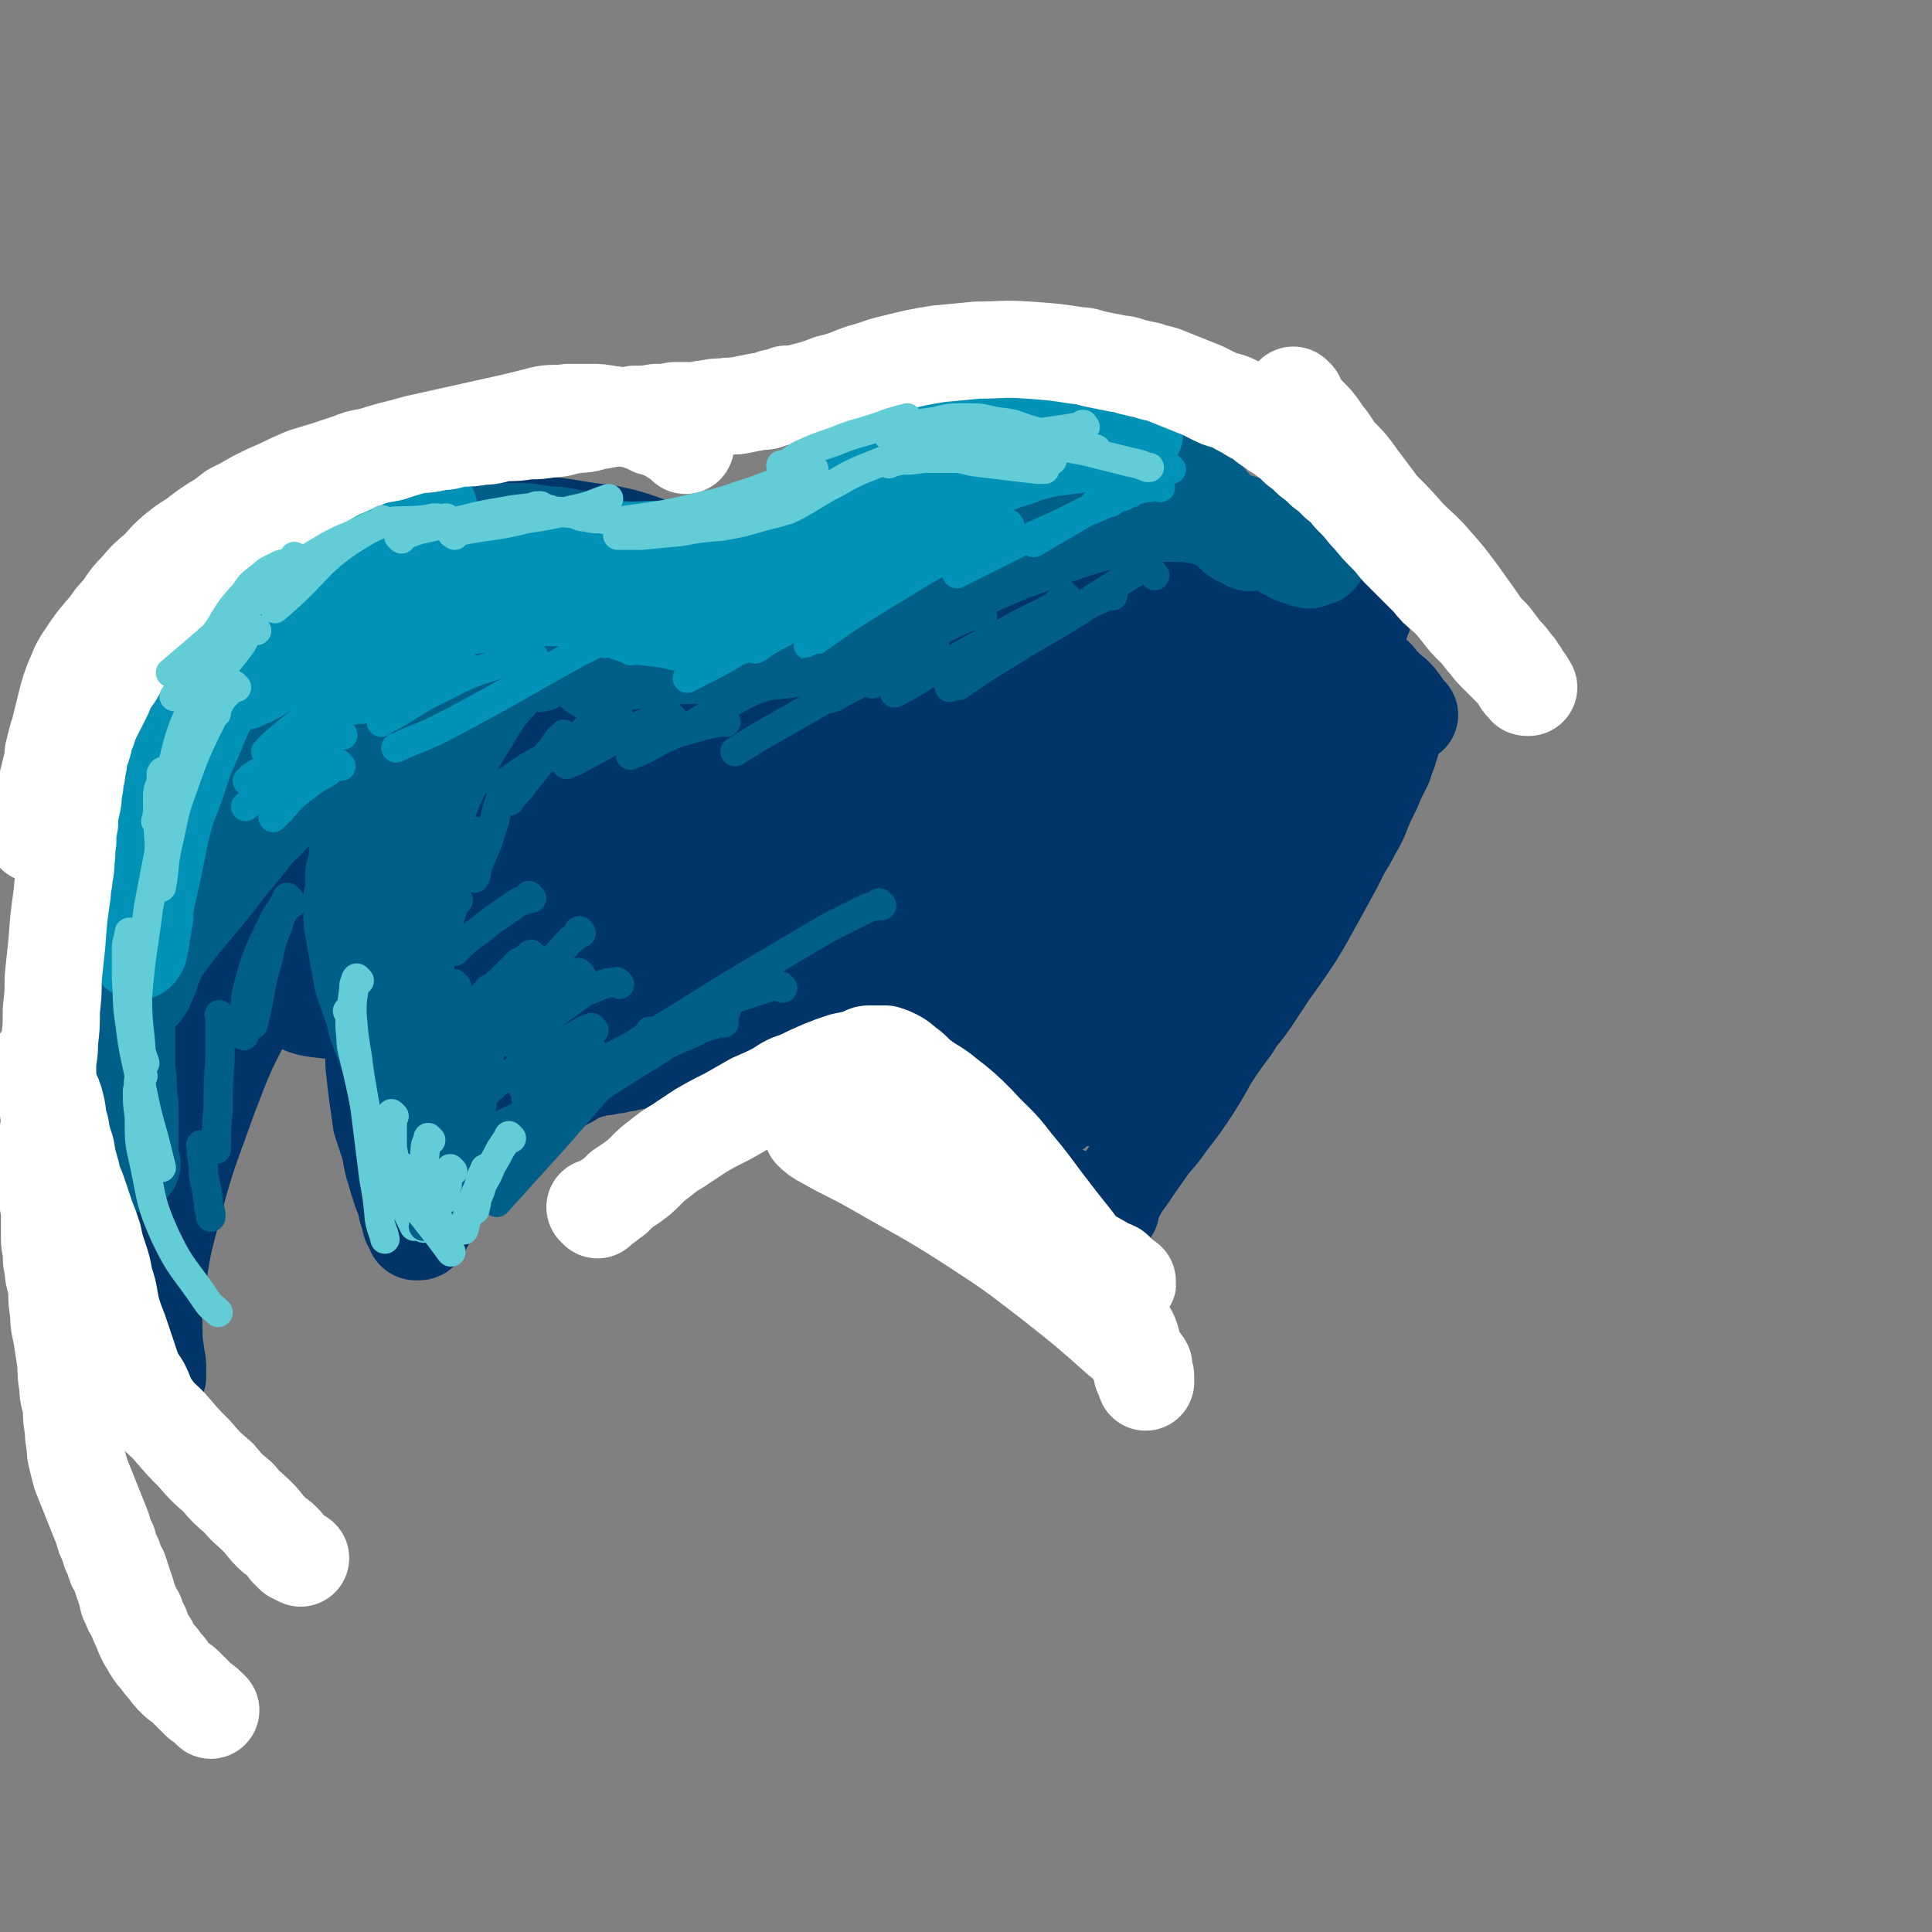 <svg viewBox='0 0 1054 1054' version='1.1' xmlns='http://www.w3.org/2000/svg' xmlns:xlink='http://www.w3.org/1999/xlink'><rect x="0" y="0" width="1054" height="1054" fill="#808080" stroke="none"/><g fill='none' stroke='#00356A' stroke-width='53' stroke-linecap='round' stroke-linejoin='round'><path d='M769,390c-1,-1 -1,-1 -1,-1 -1,-1 0,0 0,0 0,0 0,0 0,0 0,0 0,0 0,0 -1,-1 0,0 0,0 -1,-1 -1,-1 -2,-2 -1,-1 -1,-1 -1,-2 -1,-1 -1,-2 -2,-2 -1,-1 -1,-1 -1,-2 -1,-1 -1,-1 -2,-2 -2,-1 -2,-1 -3,-2 -1,-2 -2,-2 -3,-3 -2,-2 -2,-2 -3,-4 -3,-2 -3,-2 -5,-5 -2,-3 -2,-4 -4,-7 -3,-3 -3,-3 -6,-6 -3,-4 -3,-4 -6,-7 -3,-4 -3,-4 -5,-7 -3,-3 -4,-3 -6,-6 -3,-4 -3,-4 -5,-7 -3,-3 -3,-3 -6,-5 -4,-3 -3,-4 -6,-6 -4,-4 -4,-3 -7,-6 -4,-4 -4,-4 -8,-8 -4,-4 -4,-4 -9,-8 -5,-4 -4,-4 -9,-8 -15,-11 -15,-11 -30,-21 -13,-8 -13,-8 -27,-15 -8,-5 -9,-5 -18,-8 -8,-3 -8,-3 -16,-4 -3,-1 -3,0 -6,0 -3,0 -3,0 -6,1 -3,1 -3,1 -5,2 -4,2 -4,2 -6,4 -5,4 -5,4 -9,8 -5,6 -5,6 -9,11 -6,7 -5,7 -10,15 -5,7 -5,7 -10,14 -6,6 -6,6 -11,12 -4,6 -4,6 -9,11 -4,6 -4,6 -9,10 -4,4 -4,5 -8,8 -4,3 -5,3 -9,5 -3,2 -3,2 -6,3 -3,1 -3,1 -6,1 -3,0 -4,0 -7,-1 -3,-1 -3,-1 -6,-2 -3,-2 -3,-2 -6,-4 -6,-3 -6,-3 -11,-5 -7,-4 -7,-4 -13,-6 -8,-4 -8,-4 -16,-8 -9,-3 -9,-3 -19,-7 -10,-4 -10,-4 -20,-8 -10,-3 -10,-4 -21,-7 -12,-3 -12,-2 -24,-4 -12,-2 -12,-2 -24,-3 -12,-1 -12,-1 -24,-1 -11,0 -11,1 -22,1 -11,1 -11,1 -22,3 -10,1 -10,1 -19,3 -9,2 -9,2 -17,4 -9,3 -9,3 -17,7 -8,4 -8,4 -15,8 -7,5 -7,5 -13,11 -5,4 -5,3 -10,8 -4,4 -4,5 -8,9 -4,6 -5,6 -9,12 -5,8 -5,8 -9,16 -6,10 -6,10 -11,21 -5,11 -5,11 -9,22 -4,13 -4,13 -7,26 -4,25 -4,25 -7,50 -4,40 -4,40 -6,81 -2,36 -3,36 0,73 1,31 4,31 8,62 2,10 2,10 4,20 1,7 0,7 2,15 0,4 0,4 2,9 0,2 0,2 1,4 0,0 0,0 1,1 0,0 0,0 1,0 0,0 0,0 0,-1 0,-1 0,-1 0,-2 0,-1 0,-1 0,-3 0,-3 -1,-3 -1,-7 -1,-6 -1,-6 -1,-12 0,-7 -1,-7 0,-14 4,-26 3,-27 10,-52 8,-31 9,-31 20,-62 10,-26 10,-26 23,-50 7,-13 7,-14 18,-25 6,-7 8,-5 16,-11 7,-4 7,-3 14,-8 5,-2 5,-3 10,-6 4,-2 4,-1 9,-3 2,-1 2,-1 5,-2 3,-1 3,0 5,-1 2,0 2,-1 4,-1 0,0 1,0 2,0 0,0 0,0 1,0 0,0 0,0 0,0 0,0 0,0 0,0 0,0 0,-1 0,0 -1,0 0,1 0,2 0,0 0,-1 0,-1 0,0 1,0 1,0 0,0 0,0 0,0 0,0 0,0 0,0 -1,-1 0,0 0,0 1,0 1,0 2,0 0,0 0,0 1,0 1,0 1,0 2,0 0,0 0,1 0,2 0,0 1,-1 1,-1 0,0 0,0 0,-1 0,0 0,0 0,0 0,0 0,0 0,0 0,0 0,0 0,0 0,0 0,0 0,0 0,0 0,-1 0,0 -1,0 -1,0 -1,1 -1,1 -1,1 -2,1 -1,1 -1,2 -2,2 -2,2 -2,1 -3,2 -2,2 -1,2 -2,4 -2,2 -2,1 -3,3 -2,1 -2,1 -2,3 -2,2 -2,2 -2,4 -2,2 -2,2 -2,4 -2,3 -2,3 -2,6 -2,5 -2,5 -2,9 -1,7 -2,7 -2,13 0,9 0,9 0,18 0,9 1,9 1,19 1,9 1,9 2,17 1,7 1,7 2,14 2,6 2,6 4,12 2,7 1,7 3,13 2,7 2,7 4,13 2,5 2,5 3,10 2,3 1,4 2,7 1,2 1,2 2,3 0,1 0,2 1,2 1,0 1,0 1,0 1,0 1,0 2,-1 0,0 0,-1 0,-1 1,-2 1,-2 2,-3 1,-2 1,-2 1,-4 1,-2 1,-2 3,-5 1,-3 1,-3 4,-7 3,-5 2,-5 6,-10 4,-6 4,-6 9,-12 5,-5 5,-6 10,-10 6,-6 6,-6 12,-10 7,-5 7,-5 14,-9 6,-4 6,-4 13,-8 6,-3 6,-3 11,-6 5,-2 5,-2 9,-3 3,-1 3,-1 6,-1 3,-1 3,-1 6,-1 3,-1 3,-1 5,-1 3,-1 3,-1 5,-1 3,-1 3,-1 6,-1 3,0 3,0 6,0 4,0 4,0 7,0 4,0 4,0 8,0 6,1 6,1 11,1 8,2 8,2 17,4 9,1 9,1 18,3 9,2 9,1 18,4 30,8 30,7 59,17 19,7 19,8 37,17 18,10 18,11 36,22 4,2 4,2 8,4 4,2 4,2 9,4 1,1 1,1 2,2 1,1 1,1 2,1 1,0 1,0 2,0 1,0 1,0 1,0 1,0 1,1 1,1 0,0 0,0 0,-1 0,0 0,0 0,0 0,0 0,0 -1,-1 0,0 0,0 -1,-1 0,0 0,0 0,0 '/><path d='M606,660c-1,-1 -1,-1 -1,-1 -1,-1 0,0 0,0 0,0 0,0 0,0 0,0 0,0 0,0 5,-9 4,-9 10,-17 4,-6 4,-6 9,-13 6,-9 7,-8 13,-17 7,-9 7,-9 13,-18 5,-8 5,-8 10,-17 6,-9 6,-9 12,-17 8,-13 7,-13 15,-25 8,-14 9,-14 17,-28 8,-12 8,-12 15,-25 6,-9 6,-8 12,-17 4,-6 4,-6 7,-12 3,-5 3,-5 5,-10 2,-5 2,-5 4,-9 2,-4 2,-4 4,-9 2,-4 2,-4 4,-8 1,-3 1,-3 2,-6 1,-2 1,-2 1,-4 1,-1 1,-2 1,-2 0,-1 -1,-1 -1,-1 0,0 0,0 0,0 0,1 -1,1 -1,2 -1,2 -1,2 -1,4 -2,2 -2,2 -3,4 -2,5 -2,5 -4,9 -4,9 -3,9 -7,18 -9,19 -8,20 -18,38 -15,27 -14,27 -32,52 -12,18 -11,18 -26,34 -8,8 -9,7 -19,13 -6,4 -6,4 -12,7 -4,2 -4,3 -8,3 -3,1 -3,0 -5,0 -2,-1 -2,-1 -3,-2 -2,-1 -2,-1 -2,-2 -2,-3 -2,-3 -2,-5 0,-5 0,-5 2,-10 8,-20 7,-21 16,-40 23,-48 23,-48 47,-94 15,-29 15,-30 31,-58 1,-1 3,-2 4,-1 3,2 2,3 3,6 1,1 2,1 2,3 1,2 0,2 0,4 -2,5 -2,5 -4,9 -4,8 -5,8 -9,16 -12,21 -13,21 -25,42 -21,36 -21,36 -42,72 -14,23 -14,23 -29,46 -3,6 -3,7 -8,11 -1,1 -2,1 -3,1 -1,-1 -1,-1 -1,-2 -1,-1 -1,-1 -1,-3 1,-3 1,-3 2,-7 3,-7 1,-8 5,-15 68,-117 83,-145 139,-233 8,-12 -2,18 -11,34 -42,81 -43,81 -90,160 -20,33 -20,33 -43,63 -10,13 -13,13 -24,22 -1,0 0,-2 0,-3 0,-2 0,-2 0,-4 0,-4 0,-4 0,-7 1,-6 0,-6 1,-12 2,-11 2,-11 5,-22 8,-26 8,-26 18,-52 14,-35 13,-36 29,-70 8,-17 8,-21 19,-32 3,-4 6,0 10,2 4,2 4,3 8,7 2,3 2,3 3,6 2,5 1,5 1,10 -1,8 -1,8 -2,16 -4,15 -4,15 -9,30 -8,24 -8,25 -19,48 -11,24 -10,25 -24,46 -8,12 -8,13 -19,21 -5,4 -6,4 -12,4 -3,-1 -3,-2 -5,-4 -2,-3 -2,-4 -4,-7 -2,-6 -2,-6 -3,-13 -2,-9 -3,-9 -2,-19 2,-18 1,-18 6,-36 11,-37 12,-37 25,-72 13,-33 12,-34 28,-66 6,-11 6,-14 15,-19 4,-3 6,1 10,4 5,3 4,3 8,8 3,3 3,3 5,7 2,5 2,6 2,11 1,9 1,9 1,18 -1,20 -1,20 -3,40 -5,32 -4,32 -12,64 -6,25 -6,26 -16,49 -5,11 -6,11 -13,19 -5,5 -6,4 -12,8 -4,2 -5,2 -9,3 -3,1 -4,1 -7,1 -4,-1 -5,-2 -7,-4 -5,-5 -4,-5 -7,-10 -5,-9 -6,-8 -8,-17 -5,-16 -6,-16 -5,-32 1,-40 2,-40 9,-79 11,-54 9,-56 27,-107 5,-15 8,-24 20,-25 11,-2 12,9 25,18 6,4 7,3 13,8 6,5 8,4 11,11 7,18 11,20 9,40 -4,53 -1,57 -21,106 -22,51 -30,50 -64,94 -5,7 -7,7 -15,7 -10,1 -11,-1 -20,-6 -6,-4 -5,-5 -9,-12 -4,-8 -4,-8 -7,-17 -5,-11 -5,-11 -7,-24 -3,-18 -3,-18 -3,-36 1,-30 0,-30 5,-59 7,-34 6,-35 19,-66 9,-22 10,-23 25,-40 9,-10 11,-8 23,-14 11,-5 12,-4 23,-8 12,-4 12,-5 23,-6 8,-1 9,-1 17,1 5,3 6,4 9,8 4,5 4,6 5,12 3,9 2,9 2,18 2,13 2,13 2,25 1,19 2,19 1,38 -3,25 -2,25 -8,49 -7,28 -7,28 -19,54 -9,20 -9,21 -23,38 -8,10 -9,11 -20,14 -9,3 -10,1 -19,0 -11,-2 -11,-2 -21,-5 -14,-4 -15,-4 -28,-9 -17,-6 -18,-5 -33,-15 -14,-8 -16,-8 -27,-21 -9,-11 -10,-13 -12,-27 -3,-16 0,-17 2,-34 4,-23 4,-23 10,-45 8,-26 7,-27 19,-51 10,-18 10,-19 24,-34 10,-10 11,-9 24,-15 10,-6 11,-5 22,-8 9,-2 9,-2 18,-2 6,1 6,1 11,3 4,2 4,3 6,7 2,4 2,5 3,10 2,7 2,7 2,14 1,9 1,9 1,19 -1,15 0,15 -2,30 -4,21 -3,21 -8,42 -6,21 -5,22 -14,42 -6,14 -6,15 -16,27 -8,9 -9,8 -18,14 -8,6 -9,5 -18,8 -6,3 -7,3 -14,3 -5,0 -6,-1 -10,-4 -7,-4 -7,-5 -11,-11 -5,-7 -6,-7 -9,-15 -4,-11 -4,-12 -4,-23 0,-24 0,-25 4,-48 8,-40 8,-41 21,-80 10,-31 7,-38 25,-61 7,-9 13,-6 24,-3 13,3 16,4 24,15 9,12 8,14 9,30 3,37 2,37 -1,75 -2,28 -2,28 -9,56 -6,23 -5,24 -17,45 -6,12 -8,12 -19,20 -10,7 -11,6 -22,10 -10,3 -10,4 -20,5 -8,2 -9,2 -17,1 -8,-2 -8,-2 -15,-6 -8,-4 -8,-5 -15,-12 -9,-9 -9,-9 -16,-19 -8,-13 -10,-13 -13,-27 -4,-19 -3,-20 -1,-39 5,-26 5,-27 15,-52 8,-22 8,-25 22,-43 7,-9 10,-10 21,-12 12,-2 12,2 24,2 15,2 15,1 30,2 18,2 18,-1 35,4 16,5 16,6 31,16 12,8 12,8 22,19 10,11 10,11 16,23 6,12 6,13 8,25 2,12 2,12 0,23 -2,11 -2,11 -7,21 -6,10 -6,11 -14,19 -9,10 -10,10 -21,18 -13,11 -13,12 -28,20 -19,10 -19,10 -39,16 -22,7 -22,7 -44,8 -18,1 -19,0 -37,-3 -12,-3 -12,-4 -24,-9 -7,-4 -7,-4 -14,-8 -5,-3 -5,-3 -8,-6 -2,-2 -3,-2 -3,-4 1,-2 1,-3 3,-4 3,-2 3,-2 7,-3 5,-2 6,-2 11,-2 11,0 11,0 21,2 19,5 19,5 38,11 25,9 26,8 50,19 20,9 20,9 38,20 7,4 7,5 12,10 2,2 2,2 1,3 -1,1 -1,1 -3,1 -2,1 -2,1 -4,2 -4,1 -4,2 -7,3 -5,2 -5,3 -10,4 -7,2 -7,2 -14,2 -9,1 -9,1 -18,1 -12,0 -12,0 -24,-2 -15,-2 -15,-2 -30,-6 -18,-5 -18,-6 -35,-12 -15,-5 -15,-6 -29,-11 -8,-3 -8,-2 -15,-5 -2,-1 -5,-3 -4,-3 17,-1 20,-1 40,1 28,3 29,3 56,8 3,1 4,2 4,3 0,2 -1,3 -3,3 -5,2 -5,2 -10,2 -9,2 -9,2 -17,2 -14,2 -14,1 -28,3 -20,2 -20,3 -40,5 -25,3 -25,3 -51,4 -23,2 -23,1 -46,3 -17,1 -17,1 -35,3 -14,2 -14,3 -27,5 -8,1 -8,2 -16,2 -3,1 -4,1 -6,0 -1,0 -1,-1 -1,-1 1,-1 1,-1 2,-1 3,-2 3,-2 6,-4 4,-3 4,-3 9,-6 7,-4 7,-4 15,-9 9,-6 9,-6 19,-11 12,-7 12,-7 24,-14 16,-9 16,-9 31,-17 15,-7 15,-7 30,-14 11,-5 11,-5 23,-9 9,-3 9,-2 18,-3 7,-2 7,-2 14,-2 6,0 6,0 11,1 3,1 3,2 5,3 2,1 2,2 2,3 0,2 -1,2 -2,4 -3,3 -3,4 -6,6 -8,6 -8,6 -16,11 -13,7 -13,7 -26,13 -17,7 -17,6 -34,11 -17,5 -17,5 -34,9 -17,4 -17,4 -33,7 -15,3 -15,4 -31,6 -10,2 -11,3 -21,3 -5,0 -5,0 -9,-3 -2,-1 -2,-2 -2,-4 1,-4 2,-4 5,-6 10,-9 10,-11 22,-16 74,-31 74,-36 151,-56 40,-11 42,-5 82,-5 6,1 11,3 12,5 0,2 -4,2 -8,4 -7,2 -7,2 -13,4 -12,4 -12,4 -23,8 -19,7 -19,8 -38,14 -31,9 -31,10 -62,17 -37,8 -37,8 -75,13 -32,5 -32,6 -65,7 -21,2 -21,2 -42,0 -9,-1 -10,-1 -18,-5 -3,-2 -3,-4 -3,-7 1,-4 3,-4 7,-7 5,-4 5,-4 10,-7 5,-4 5,-4 10,-8 8,-4 8,-4 16,-8 13,-7 13,-8 26,-14 22,-11 22,-11 44,-21 22,-9 22,-10 45,-18 14,-6 14,-5 29,-9 7,-3 7,-3 14,-4 5,-2 5,-2 9,-2 2,-1 2,-1 5,-2 1,0 2,0 2,1 1,1 0,1 0,2 0,2 -1,2 -1,4 -1,2 -1,2 -2,4 -2,2 -2,2 -4,4 -4,4 -4,4 -8,7 -6,5 -6,5 -13,9 -11,7 -11,7 -22,12 -17,9 -17,9 -35,16 -21,9 -21,10 -43,18 -16,5 -16,6 -33,9 -7,1 -8,1 -14,-1 -3,-1 -4,-2 -4,-4 0,-4 0,-4 2,-7 3,-6 2,-7 6,-12 7,-8 7,-9 15,-16 12,-10 12,-10 25,-18 16,-10 16,-10 34,-16 17,-6 17,-7 35,-8 10,-1 12,-1 21,3 5,2 6,4 8,9 2,4 1,5 0,10 -1,5 -1,6 -5,10 -4,6 -5,6 -11,11 -8,7 -8,8 -18,13 -11,6 -11,7 -23,11 -12,4 -12,3 -23,5 -10,1 -10,1 -20,1 -10,0 -10,0 -19,0 -9,0 -9,0 -17,0 -5,0 -5,0 -9,-1 -2,0 -4,-2 -3,-3 19,-17 19,-20 43,-33 28,-16 30,-14 61,-25 10,-4 19,-5 22,-5 1,1 -6,4 -13,7 -7,4 -7,4 -14,6 -11,4 -11,5 -22,8 -12,4 -12,3 -25,7 -13,3 -14,3 -27,7 -12,3 -13,2 -24,6 -11,5 -11,5 -21,11 -9,5 -8,5 -16,10 -7,5 -7,5 -13,9 -6,4 -6,5 -11,9 -5,4 -5,4 -10,7 -3,3 -3,3 -6,4 -1,1 -2,2 -2,1 -2,-1 -2,-1 -2,-3 0,-2 0,-3 0,-5 1,-6 1,-6 2,-11 2,-10 2,-10 6,-19 4,-11 4,-11 9,-23 6,-11 6,-11 12,-23 6,-11 6,-11 13,-21 6,-8 6,-8 13,-14 5,-4 5,-5 10,-8 3,-2 3,-2 6,-2 3,-1 3,-2 5,-1 1,0 2,1 2,2 0,3 -1,3 -1,5 -2,5 -2,5 -4,9 -3,6 -2,6 -6,12 -4,8 -4,8 -9,16 -6,9 -6,9 -12,18 -7,10 -8,9 -15,19 -6,8 -6,8 -12,16 -4,4 -4,4 -8,7 -3,2 -3,2 -6,2 -2,1 -2,1 -4,1 -3,-1 -3,-1 -5,-3 -3,-2 -3,-3 -5,-6 -2,-6 -3,-6 -3,-13 0,-9 0,-9 2,-18 2,-11 2,-12 7,-22 6,-13 6,-13 14,-24 14,-19 13,-19 29,-35 28,-28 28,-28 58,-52 25,-19 25,-20 53,-34 15,-8 16,-8 32,-9 9,-1 10,1 19,5 5,2 6,2 9,6 2,3 2,4 2,7 0,4 -1,4 -1,8 0,4 0,4 0,8 -1,5 -1,5 -1,9 -1,6 -1,6 -1,12 -1,8 0,9 -1,16 -4,20 2,24 -10,40 -20,30 -22,36 -55,51 -34,17 -40,16 -78,15 -22,-1 -26,-7 -42,-19 -4,-3 -2,-7 0,-12 3,-7 4,-8 9,-13 6,-6 7,-6 14,-10 12,-7 12,-6 24,-11 23,-9 23,-10 48,-16 33,-9 33,-10 67,-13 25,-2 26,-2 50,3 13,3 13,5 24,12 5,4 7,5 8,10 1,3 -2,4 -5,6 -5,4 -5,4 -11,6 -11,5 -11,5 -22,8 -18,4 -18,4 -36,7 -25,4 -25,5 -50,7 -23,3 -23,3 -45,3 -15,1 -16,1 -29,-3 -6,-1 -7,-2 -9,-7 -2,-3 -1,-5 1,-8 4,-5 5,-4 11,-8 8,-5 8,-6 17,-9 15,-7 15,-7 31,-11 27,-7 27,-9 54,-12 30,-4 31,-6 61,-3 24,3 25,5 46,15 17,8 16,10 31,23 11,10 12,10 21,22 5,6 6,7 7,14 0,4 -2,5 -5,7 -5,4 -6,3 -12,5 -10,4 -10,4 -21,6 -17,3 -17,4 -33,5 -21,2 -21,2 -42,1 -21,-2 -21,-2 -41,-8 -16,-6 -18,-6 -31,-17 -10,-8 -12,-9 -16,-21 -3,-9 -1,-11 2,-21 4,-13 5,-14 13,-24 10,-12 10,-13 22,-21 12,-9 12,-8 26,-12 16,-5 17,-5 33,-6 21,-2 22,-2 43,0 21,2 22,2 43,7 19,5 19,5 37,12 13,6 13,6 24,14 5,3 6,5 7,9 1,3 -1,3 -3,4 -3,2 -3,1 -6,1 -4,1 -4,2 -9,2 -8,2 -8,2 -16,2 -13,2 -13,2 -25,3 -19,1 -19,2 -38,1 -28,0 -28,0 -55,-2 -29,-3 -29,-4 -57,-9 -23,-4 -23,-4 -45,-8 -26,-6 -48,-7 -52,-11 -2,-3 20,-2 39,-3 56,-4 56,-10 113,-8 60,1 62,2 121,14 10,2 14,5 15,13 2,9 -3,11 -9,20 -4,5 -5,4 -9,9 -7,8 -7,9 -14,17 -12,15 -11,16 -24,30 -14,17 -14,18 -31,32 -10,9 -11,8 -23,13 -5,2 -6,2 -11,0 -4,-1 -3,-3 -6,-6 -5,-6 -5,-6 -10,-11 -5,-7 -5,-6 -9,-13 -5,-8 -6,-8 -10,-16 -3,-8 -3,-9 -6,-18 -2,-8 -2,-8 -4,-17 -1,-7 -1,-8 -1,-15 0,-6 0,-6 2,-12 0,-4 0,-4 2,-7 3,-3 3,-3 7,-3 6,-2 6,-1 12,-1 14,1 14,1 29,4 28,5 28,4 56,11 27,7 27,7 53,16 11,3 11,4 21,9 0,1 1,2 0,2 -2,1 -3,0 -6,0 -6,-1 -6,-2 -11,-2 -9,-2 -10,-1 -19,-3 -13,-1 -13,-1 -27,-3 -20,-3 -20,-3 -40,-8 -24,-6 -24,-6 -47,-14 -24,-9 -24,-10 -47,-20 -21,-8 -21,-8 -41,-18 -15,-6 -15,-7 -30,-13 -10,-5 -10,-5 -20,-10 -5,-2 -5,-3 -11,-4 -4,-2 -4,-2 -8,-2 -4,0 -4,0 -7,0 -3,0 -3,0 -5,1 0,0 -1,0 -1,0 2,1 2,1 4,1 3,1 3,1 7,1 5,1 5,1 10,1 9,-1 10,-1 19,-2 14,-2 13,-2 27,-4 17,-2 17,-2 33,-4 13,-2 13,-2 26,-4 6,0 6,0 12,-1 2,0 2,0 4,-1 1,0 1,0 1,0 -1,-1 -2,-1 -3,-1 -5,-1 -5,-1 -9,-1 -28,-1 -28,-4 -55,-1 -22,2 -24,1 -45,10 -10,4 -9,7 -18,16 -8,9 -8,9 -15,18 -4,5 -3,6 -7,11 -3,6 -2,6 -6,12 -2,5 -2,5 -5,10 -3,4 -3,4 -6,9 -2,4 -3,4 -5,8 -3,5 -3,5 -5,10 -3,6 -3,6 -5,12 -3,6 -3,6 -5,12 -3,6 -2,6 -5,12 -2,5 -3,5 -5,11 -2,5 -2,5 -5,10 -2,6 -2,6 -4,13 -2,7 -2,7 -4,14 -2,6 -2,6 -4,12 -1,5 -1,5 -3,10 -2,5 -2,5 -3,10 -1,5 -2,5 -3,11 0,4 0,4 -1,9 0,4 0,4 0,9 0,3 0,3 0,6 0,3 0,3 0,6 0,3 0,3 0,6 0,3 0,3 1,7 0,2 0,2 0,4 0,2 0,2 1,4 0,1 0,1 0,3 0,0 0,0 0,1 0,1 0,1 0,2 0,0 0,0 0,0 0,0 1,0 1,-1 0,0 0,0 0,-1 0,-2 1,-2 1,-4 1,-4 1,-4 2,-8 2,-6 1,-6 3,-13 3,-11 3,-10 6,-21 2,-10 2,-10 4,-21 1,-9 1,-9 2,-17 1,-8 1,-8 2,-15 1,-8 1,-8 2,-17 2,-10 2,-10 5,-21 2,-12 2,-12 6,-24 3,-12 3,-12 7,-23 3,-9 3,-9 6,-17 3,-8 4,-8 7,-15 3,-7 3,-7 6,-14 3,-7 3,-7 6,-15 3,-6 3,-6 7,-13 2,-6 2,-6 5,-11 2,-5 2,-5 3,-9 1,-4 1,-4 3,-8 1,-2 1,-2 3,-5 2,-3 2,-4 5,-6 11,-7 11,-12 24,-13 15,-2 17,1 32,7 28,12 27,13 53,29 36,22 36,23 72,47 21,15 21,15 42,31 15,11 15,11 29,23 5,3 6,3 10,7 0,0 -1,0 -2,0 -1,0 -1,0 -2,0 -1,0 -1,0 -2,0 -2,0 -1,1 -3,1 -3,1 -3,1 -5,1 -5,1 -5,1 -10,2 -8,1 -8,1 -16,3 -12,2 -12,1 -24,3 -14,2 -14,3 -28,4 -13,1 -13,1 -26,1 -8,0 -8,0 -16,-2 -5,-1 -5,-1 -9,-4 -2,-2 -2,-2 -4,-5 0,-2 0,-2 1,-5 0,-3 0,-3 2,-6 3,-3 3,-3 7,-5 4,-2 4,-3 10,-4 6,-2 6,-1 13,-2 8,-1 8,-1 17,-1 9,0 9,0 19,1 7,0 7,0 14,1 4,0 5,0 8,2 1,0 1,1 0,2 -1,2 -2,2 -5,3 -5,1 -5,0 -11,1 -9,1 -9,1 -18,2 -11,0 -11,0 -21,-1 -9,0 -9,0 -17,-2 -8,-2 -9,-2 -16,-6 -8,-5 -8,-5 -15,-11 -8,-7 -8,-7 -14,-15 -7,-9 -7,-9 -13,-18 -4,-6 -4,-7 -8,-13 -4,-4 -3,-5 -8,-8 -3,-3 -3,-3 -8,-5 -5,-2 -5,-2 -10,-4 -6,-1 -6,-1 -12,-2 -6,-1 -6,-1 -12,-1 -6,0 -6,0 -12,1 -5,0 -5,0 -11,2 -5,0 -5,0 -10,2 -4,1 -4,1 -9,2 -4,0 -4,0 -9,1 -4,1 -4,1 -8,2 -3,0 -3,0 -7,2 -3,1 -3,0 -6,2 -3,1 -3,0 -6,2 -3,2 -3,2 -5,4 -2,2 -2,3 -4,6 -5,8 -6,8 -9,18 -2,4 -2,5 0,9 1,4 2,4 5,8 1,0 1,0 1,1 '/></g>
<g fill='none' stroke='#005F89' stroke-width='53' stroke-linecap='round' stroke-linejoin='round'><path d='M72,635c-1,-1 -1,-1 -1,-1 -1,-1 0,0 0,0 0,0 0,0 0,0 0,0 0,0 0,0 -1,-4 0,-5 0,-9 0,-5 0,-5 0,-11 0,-4 0,-4 0,-9 0,-5 -1,-5 -1,-11 0,-5 0,-5 -1,-11 0,-6 0,-6 0,-11 0,-6 0,-6 0,-11 1,-14 0,-14 1,-28 2,-22 3,-22 6,-44 1,-14 0,-14 3,-29 2,-11 2,-11 6,-23 2,-5 2,-5 4,-9 2,-6 2,-6 4,-11 3,-6 3,-6 6,-12 3,-6 3,-6 6,-11 3,-6 4,-6 7,-11 3,-5 3,-5 6,-9 4,-6 4,-6 8,-11 5,-5 5,-5 10,-10 6,-5 6,-5 11,-10 7,-5 7,-4 14,-9 7,-5 7,-5 15,-9 8,-6 8,-6 17,-11 8,-4 8,-4 17,-7 7,-3 7,-3 15,-6 7,-2 7,-2 14,-4 6,-2 6,-2 13,-4 7,-2 7,-2 15,-2 7,-1 7,-1 14,-1 6,0 6,0 13,1 5,1 5,1 10,1 6,1 6,1 11,2 6,1 6,1 13,3 7,2 7,2 14,4 7,2 7,2 14,4 7,2 7,2 14,4 6,2 6,2 12,4 7,3 6,4 13,8 7,3 7,3 14,7 6,3 6,4 12,8 5,3 5,3 10,6 3,2 4,2 7,4 3,1 3,1 6,3 3,1 2,1 5,2 2,1 2,1 3,1 2,1 2,1 3,1 1,1 1,1 1,1 0,0 -1,0 -1,0 -2,0 -2,-1 -4,-1 -4,-1 -4,-1 -8,-2 -6,-1 -6,-1 -12,-2 -9,-2 -9,-1 -18,-2 -11,-2 -11,-2 -21,-4 -11,-2 -12,-1 -23,-3 -12,-2 -11,-2 -23,-3 -11,-1 -11,-1 -22,-1 -9,0 -9,1 -19,1 -10,1 -10,1 -20,3 -10,2 -10,2 -20,4 -10,2 -10,1 -20,4 -10,3 -10,3 -20,6 -9,4 -9,4 -18,8 -8,4 -8,3 -15,8 -6,5 -5,5 -10,10 -6,6 -6,6 -10,12 -19,22 -19,22 -36,45 -9,12 -8,13 -16,25 -7,12 -6,13 -15,25 -5,5 -5,5 -11,10 -1,0 -1,0 -3,1 0,0 0,0 -1,-1 0,0 0,0 -1,-1 0,-1 0,-1 0,-2 1,-2 1,-2 2,-4 2,-4 2,-4 4,-8 3,-5 3,-5 6,-9 3,-4 4,-4 7,-8 6,-7 6,-7 12,-13 10,-9 10,-10 21,-18 16,-13 16,-13 33,-25 18,-12 18,-12 37,-23 17,-10 17,-10 35,-19 18,-8 18,-8 37,-15 15,-6 15,-6 31,-11 9,-3 9,-3 18,-5 4,-1 4,-1 7,-1 2,-1 2,-1 4,-2 2,-1 2,0 3,-1 2,0 1,-1 2,-1 1,0 1,0 1,0 0,0 -1,0 -1,0 -2,1 -2,1 -3,1 -1,1 -1,1 -3,1 -2,1 -2,1 -4,1 -3,1 -3,2 -6,2 -4,2 -4,2 -8,3 -6,2 -6,2 -12,4 -7,2 -7,2 -13,4 -7,2 -8,2 -14,4 -8,3 -8,3 -16,6 -8,3 -8,3 -15,7 -8,4 -8,4 -16,8 -8,4 -8,5 -15,10 -8,6 -8,6 -15,12 -7,6 -7,7 -14,13 -8,7 -8,7 -16,13 -8,7 -9,7 -17,14 -8,7 -9,6 -16,14 -8,7 -7,8 -14,16 -6,7 -6,7 -12,15 -14,18 -15,17 -29,36 -4,4 -3,5 -6,11 -2,4 -1,5 -4,10 -1,2 0,2 -2,4 0,1 -1,0 -1,0 -1,0 0,-1 -1,-1 0,-1 0,-1 0,-2 0,-2 0,-3 0,-5 0,-3 -1,-3 -1,-6 0,-4 0,-4 0,-9 0,-4 0,-4 -1,-8 0,-4 0,-4 0,-8 0,-4 1,-4 1,-8 1,-5 0,-5 1,-10 1,-5 1,-5 1,-10 1,-6 1,-6 3,-13 1,-7 1,-7 3,-14 2,-8 3,-8 5,-16 4,-8 3,-9 7,-17 3,-9 3,-9 7,-18 4,-9 4,-9 8,-18 5,-9 5,-8 10,-17 6,-9 6,-9 11,-17 5,-9 5,-9 10,-17 5,-7 4,-7 9,-12 4,-5 4,-5 9,-8 4,-4 4,-4 8,-7 4,-3 4,-3 9,-5 4,-3 4,-3 9,-6 3,-2 3,-2 6,-4 3,-1 3,-1 5,-2 3,-2 3,-2 5,-2 2,-1 2,-1 4,-1 1,0 1,0 2,0 1,1 2,1 2,2 0,1 0,1 0,2 -1,1 -1,1 -1,3 -1,2 -1,2 -2,4 -2,3 -2,3 -4,5 -2,4 -3,3 -5,6 -4,4 -4,4 -7,7 -4,4 -4,4 -8,9 -4,5 -4,5 -8,9 -4,5 -4,5 -8,10 -5,6 -5,6 -10,11 -5,5 -5,5 -10,10 -5,5 -5,5 -9,8 -3,3 -3,3 -6,5 '/><path d='M200,449c-1,-1 -1,-1 -1,-1 -1,-1 0,0 0,0 0,0 0,0 -1,1 0,0 0,0 0,1 -1,1 -1,1 -1,2 0,1 0,1 0,2 0,1 0,1 0,2 0,1 0,0 0,1 -1,2 -1,2 -1,4 0,1 0,1 -1,3 0,2 0,2 0,5 0,2 -1,2 -1,5 -1,2 -1,2 -1,5 0,3 0,3 0,6 0,3 -1,3 -1,6 0,4 0,4 0,8 0,4 0,4 1,9 1,6 1,6 2,11 1,6 1,6 2,11 1,6 1,6 3,11 2,6 2,6 4,11 1,6 1,6 3,11 2,5 2,5 4,11 2,5 2,5 4,9 2,6 2,6 5,11 2,4 2,4 4,9 2,3 2,4 4,8 1,3 1,2 3,6 1,2 1,2 1,4 1,1 1,2 1,3 1,1 1,1 2,3 0,0 0,0 1,1 0,0 0,0 0,0 0,0 0,0 0,0 0,-2 0,-2 -1,-3 -1,-2 -1,-2 -2,-4 -1,-3 -1,-3 -3,-6 -1,-3 -1,-3 -2,-7 -2,-4 -2,-4 -3,-8 -2,-6 -2,-6 -3,-12 -1,-6 -2,-6 -2,-13 -2,-9 -1,-9 -2,-18 -1,-8 -1,-8 -1,-17 0,-9 0,-9 0,-18 0,-11 0,-11 2,-21 1,-11 0,-11 3,-21 7,-25 5,-26 15,-50 10,-23 11,-22 24,-44 7,-11 8,-10 16,-20 5,-6 5,-6 11,-11 1,0 1,0 3,-1 1,-1 1,-1 3,-1 0,0 1,0 2,0 0,0 0,-1 1,-1 1,0 1,0 2,0 0,0 -1,1 0,1 0,0 0,0 0,1 0,0 0,0 0,0 -1,1 -1,1 -1,1 -1,1 0,1 0,1 0,1 -1,1 -1,1 0,0 0,0 0,0 0,1 -1,1 -1,1 0,0 0,1 0,1 -1,1 -1,1 -1,1 -1,1 -1,0 -1,1 -1,0 -1,1 -1,1 -1,0 -1,0 -1,0 '/><path d='M325,367c-1,-1 -1,-1 -1,-1 -1,-1 0,0 0,0 0,0 0,0 0,0 1,0 1,0 1,-1 2,0 1,-1 3,-2 2,-1 2,-1 5,-1 16,-2 16,-2 33,-4 15,-1 15,0 30,-1 26,-2 27,-1 52,-6 15,-3 16,-3 30,-11 11,-6 11,-7 20,-17 5,-4 3,-5 7,-11 5,-6 5,-6 10,-13 2,-3 2,-3 5,-7 2,-3 2,-3 5,-6 2,-4 3,-4 6,-7 3,-5 3,-5 7,-9 4,-4 4,-4 8,-8 4,-4 3,-4 7,-7 4,-2 4,-2 8,-4 4,-2 4,-3 8,-5 4,-2 4,-2 8,-4 4,-2 4,-2 8,-3 2,0 2,0 5,-1 2,0 2,0 4,-1 2,0 2,0 3,-1 2,0 2,-1 4,-2 2,0 2,0 4,-1 2,0 2,-1 3,-1 1,0 1,0 3,0 0,0 0,0 1,0 0,0 0,0 1,0 0,0 0,0 0,0 0,0 0,0 0,1 -1,0 -1,0 -2,1 -1,0 -1,1 -2,2 -2,1 -2,1 -5,3 -3,1 -3,1 -7,3 -5,3 -5,3 -10,6 -7,3 -7,2 -14,6 -8,5 -7,6 -15,11 -11,7 -11,7 -22,14 -12,7 -12,8 -23,15 -9,7 -9,6 -18,13 -6,5 -6,5 -11,10 -5,5 -5,5 -9,10 -4,4 -4,4 -7,8 -3,3 -3,3 -6,6 -2,2 -2,2 -3,3 -1,1 -1,1 -1,1 0,0 1,0 1,0 1,-1 2,-1 3,-2 1,-1 1,-2 2,-3 3,-3 3,-2 6,-5 6,-5 6,-6 11,-11 6,-5 6,-5 12,-10 7,-6 7,-6 14,-10 8,-5 8,-5 16,-9 9,-5 9,-5 18,-9 9,-4 9,-6 18,-8 28,-6 29,-9 57,-7 28,1 28,5 56,13 15,4 14,5 28,10 8,3 8,2 16,5 1,1 1,1 2,1 1,1 2,1 2,2 0,1 0,1 -1,1 0,1 0,1 -1,1 -1,0 -1,0 -1,0 -2,0 -1,1 -2,1 -1,1 -1,0 -1,0 -1,0 -2,0 -2,0 -2,-1 -2,-1 -3,-1 -1,-1 -2,-1 -3,-1 -2,-1 -2,-1 -4,-2 -2,-1 -2,-2 -4,-3 -3,-1 -3,-1 -5,-2 -4,-2 -4,-1 -7,-3 -4,-1 -4,-2 -7,-3 -4,-2 -4,-1 -8,-3 -4,-2 -4,-2 -8,-3 -5,-2 -5,-2 -10,-3 -6,-1 -6,-1 -11,-1 -6,0 -6,0 -11,0 -5,0 -6,0 -11,0 -6,1 -6,2 -12,3 -8,2 -8,2 -16,4 -9,3 -9,3 -18,6 -10,4 -10,4 -21,8 -11,4 -11,5 -22,9 -11,4 -11,4 -22,8 -9,4 -9,4 -18,7 -9,4 -9,4 -17,6 -7,3 -7,3 -14,5 -6,1 -6,1 -11,2 -5,1 -5,1 -9,1 -4,1 -4,2 -7,2 -3,0 -3,0 -6,0 -2,0 -2,0 -4,0 -1,-1 -1,-1 -2,-2 -1,-1 -1,-2 -1,-3 1,-2 1,-2 2,-4 2,-3 2,-3 4,-6 2,-3 2,-3 5,-6 3,-3 3,-3 6,-7 4,-4 4,-4 8,-8 5,-5 5,-5 9,-9 6,-5 6,-5 11,-10 6,-5 6,-5 12,-9 6,-6 6,-6 13,-11 7,-5 7,-5 15,-9 8,-5 8,-5 17,-8 8,-3 8,-3 17,-5 7,-1 7,-1 14,-2 8,-2 8,-2 16,-2 8,-1 8,-1 16,-1 8,0 8,-1 16,1 15,4 15,4 30,11 10,5 10,5 18,12 11,10 10,11 21,22 2,2 2,2 4,4 3,3 3,2 6,5 0,0 0,1 1,1 0,1 0,1 1,1 0,0 0,0 0,0 0,0 0,0 0,0 0,0 0,0 0,0 -1,-1 0,0 0,0 0,0 0,0 0,0 0,-1 0,-1 0,-1 0,-1 -1,0 -1,0 0,0 0,0 0,0 -1,-1 -1,-1 -1,-1 -1,0 -1,0 -1,0 -1,0 -1,0 -1,0 -1,0 -1,-1 -1,-1 -1,0 -1,0 -1,0 -1,0 0,0 -1,-1 0,0 0,0 0,0 0,0 0,0 0,0 -1,0 -1,0 -1,0 0,-1 0,-1 0,-1 0,0 0,0 0,0 '/></g>
<g fill='none' stroke='#0093B7' stroke-width='53' stroke-linecap='round' stroke-linejoin='round'><path d='M152,314c-1,-1 -1,-1 -1,-1 -1,-1 0,0 0,0 0,1 -1,1 -2,2 -2,2 -3,2 -5,5 -9,15 -9,15 -17,31 -4,9 -4,10 -8,19 -5,11 -4,11 -9,22 -4,10 -4,10 -9,21 -3,9 -3,9 -6,18 -4,10 -4,10 -7,21 -2,10 -2,10 -4,20 -2,9 -2,9 -4,18 -1,5 -1,5 -1,10 -1,3 -1,3 -1,6 -1,3 -1,3 -1,6 0,2 -1,1 -1,3 0,1 0,1 0,2 0,1 -1,2 -1,2 0,0 0,-1 0,-1 0,-2 1,-1 1,-3 1,-3 0,-3 0,-7 1,-5 1,-5 1,-11 2,-9 1,-9 3,-17 2,-13 2,-13 5,-26 3,-14 3,-14 8,-28 5,-11 5,-11 10,-22 6,-11 6,-11 12,-22 9,-13 8,-13 18,-25 11,-14 11,-14 24,-26 10,-9 10,-9 21,-17 8,-5 8,-5 16,-10 8,-5 8,-5 16,-10 7,-5 6,-5 14,-10 4,-2 4,-2 8,-4 1,-1 2,-2 2,-2 -1,2 -2,4 -4,7 -6,8 -6,9 -12,16 -7,8 -7,8 -14,15 -11,11 -11,11 -22,22 -7,6 -7,6 -14,12 -6,5 -6,4 -13,9 -5,3 -5,3 -10,6 -4,2 -4,3 -7,4 -3,2 -3,1 -5,2 -1,1 -1,1 -2,1 0,0 0,0 0,0 1,-1 1,-2 1,-2 2,-2 2,-2 4,-3 4,-3 4,-3 7,-5 5,-4 6,-4 11,-7 8,-5 8,-5 17,-9 11,-6 11,-6 23,-10 15,-5 15,-5 30,-9 14,-4 14,-4 29,-7 13,-3 13,-3 26,-5 11,-2 11,-1 22,-2 10,-2 10,-1 20,-3 8,-1 8,-1 16,-3 8,-1 7,-2 15,-3 4,-1 4,-1 9,-2 2,0 2,0 4,0 1,0 2,0 2,0 0,0 0,0 0,0 -1,0 -1,0 -2,0 -2,0 -2,1 -4,1 -3,1 -3,1 -6,1 -6,2 -6,2 -11,3 -9,2 -9,2 -17,4 -13,2 -13,2 -25,4 -14,2 -14,2 -28,4 -12,1 -12,1 -25,2 -8,0 -8,0 -16,0 -6,0 -6,0 -12,-1 -3,-1 -4,-2 -6,-3 -1,-1 -2,-2 -2,-2 1,-2 2,-2 4,-3 3,-2 3,-1 6,-2 4,-2 4,-2 8,-3 5,-2 5,-2 10,-2 23,-2 23,-2 46,-3 31,-1 31,-1 63,-2 17,-1 17,1 34,-1 18,-3 18,-4 36,-8 7,-2 7,-3 14,-5 5,-3 5,-3 10,-6 5,-3 5,-3 10,-5 4,-3 4,-3 8,-5 5,-4 5,-4 9,-7 4,-3 4,-4 8,-7 5,-3 5,-3 9,-6 5,-3 5,-3 9,-6 4,-3 4,-3 9,-5 4,-2 4,-2 8,-4 6,-2 6,-2 11,-4 6,-2 6,-2 12,-3 6,-1 6,-1 12,-2 5,0 5,0 10,0 5,0 5,0 10,0 5,1 5,2 10,2 5,1 5,1 9,1 5,1 5,1 10,2 4,1 4,1 8,1 3,1 3,1 6,2 2,1 2,1 4,1 1,0 1,0 2,0 1,0 1,0 1,0 0,0 0,0 0,0 0,1 0,1 0,1 -1,0 -1,0 -1,0 -1,0 -1,1 -1,1 -1,0 -1,0 -1,0 -2,1 -2,1 -3,1 -2,0 -2,1 -4,1 -2,0 -2,0 -4,0 -2,1 -2,1 -4,1 -3,1 -3,1 -5,1 -4,1 -4,1 -7,1 -3,1 -3,1 -7,1 -4,1 -4,1 -8,1 -4,1 -4,1 -8,2 -4,1 -4,1 -7,2 -5,2 -5,2 -9,3 -5,2 -5,2 -9,3 -6,2 -6,3 -11,5 -5,3 -5,3 -10,5 -5,3 -5,3 -10,5 -5,3 -5,3 -9,5 -5,3 -6,3 -10,5 -5,3 -5,3 -10,6 -5,4 -5,4 -11,7 -6,4 -6,3 -11,6 -6,3 -6,3 -12,6 -4,3 -4,4 -8,6 -4,3 -4,3 -7,6 -4,3 -4,3 -7,5 -10,7 -10,8 -21,13 -7,4 -8,4 -16,6 -7,1 -8,0 -15,0 -4,-1 -4,-1 -8,-2 -9,-1 -9,-1 -17,-2 -6,-1 -5,-2 -10,-3 -6,-1 -6,-2 -12,-3 -5,-1 -5,-1 -10,-2 -5,-1 -5,-2 -10,-2 -5,0 -5,0 -10,0 -6,0 -6,0 -11,1 -6,1 -6,1 -13,1 -6,1 -6,2 -13,2 -5,1 -5,1 -11,1 -5,1 -5,1 -9,1 -5,1 -5,1 -9,3 -6,2 -6,2 -11,5 -5,2 -5,3 -10,5 -3,2 -4,1 -7,3 -2,1 -2,1 -4,2 -2,2 -2,2 -4,4 0,0 0,0 -1,1 '/></g>
<g fill='none' stroke='#FFFFFF' stroke-width='53' stroke-linecap='round' stroke-linejoin='round'><path d='M326,660c-1,-1 -1,-1 -1,-1 -1,-1 0,0 0,0 0,0 0,0 0,0 0,0 0,0 0,0 4,-2 4,-2 6,-3 2,-2 2,-2 4,-3 2,-2 2,-2 4,-4 3,-2 3,-2 6,-4 4,-3 4,-3 7,-6 4,-4 4,-4 8,-7 5,-4 5,-4 10,-7 6,-4 6,-4 12,-8 7,-4 7,-4 15,-8 7,-4 7,-4 14,-8 7,-3 7,-3 13,-6 6,-4 6,-4 12,-6 6,-3 6,-3 13,-6 5,-2 5,-2 11,-4 5,-1 5,-1 9,-2 3,-1 3,-2 5,-2 3,0 3,0 5,0 2,0 2,0 4,0 3,1 3,1 5,2 4,2 4,3 7,5 4,3 4,4 8,7 7,5 7,4 13,9 9,7 9,7 17,15 10,11 11,10 20,22 11,13 10,13 21,27 9,12 10,12 19,25 7,11 7,11 14,23 4,8 4,8 8,16 3,5 2,6 4,11 2,4 2,4 3,7 1,3 1,3 1,5 1,2 2,1 2,3 0,1 0,1 0,2 0,0 0,0 0,0 0,0 0,0 0,0 0,-1 0,-1 0,-2 0,-1 0,-1 0,-1 0,-2 -1,-2 -1,-3 0,-1 0,-2 0,-3 -1,-2 -2,-2 -3,-4 -2,-2 -1,-2 -3,-4 -3,-4 -3,-4 -7,-7 -18,-16 -18,-16 -37,-31 -22,-17 -22,-17 -45,-32 -25,-16 -25,-15 -51,-30 -14,-8 -14,-7 -28,-15 -4,-2 -5,-3 -7,-5 0,-1 1,0 2,0 4,1 3,1 7,3 3,1 3,1 7,3 3,1 4,1 7,2 5,2 5,2 10,4 9,4 9,3 19,8 43,20 44,20 86,42 18,9 23,12 34,20 2,1 -5,-1 -8,-2 -11,-4 -11,-3 -22,-7 -8,-3 -8,-3 -15,-7 -10,-5 -10,-5 -20,-10 -13,-8 -14,-8 -27,-16 -17,-10 -17,-10 -33,-21 -12,-9 -12,-9 -24,-18 -4,-4 -5,-4 -8,-8 -1,0 -1,-1 0,-1 2,0 2,0 4,0 3,1 3,1 6,2 5,2 5,2 9,4 6,4 6,4 12,8 11,7 11,8 22,14 17,11 17,11 34,21 18,10 18,10 35,20 10,6 10,6 20,11 4,3 4,2 8,4 1,1 2,2 2,2 0,0 -1,0 -1,0 -2,-1 -2,-1 -4,-2 -3,-2 -3,-1 -6,-3 -5,-2 -5,-3 -10,-5 -7,-4 -7,-4 -14,-7 -9,-5 -9,-5 -18,-10 -10,-5 -10,-6 -20,-12 -10,-6 -10,-6 -20,-13 -8,-5 -8,-5 -16,-11 -5,-4 -5,-5 -9,-9 -3,-2 -3,-2 -5,-5 -1,-1 -1,-1 -1,-2 0,-1 0,-1 0,-1 1,0 2,0 2,0 2,1 2,1 3,2 '/><path d='M707,217c-1,-1 -1,-1 -1,-1 -1,-1 0,0 0,0 0,0 0,0 0,0 1,1 0,1 1,2 2,4 3,4 5,7 6,6 6,6 10,12 5,6 4,6 8,11 6,6 6,6 11,13 6,8 6,8 12,16 8,8 8,8 15,16 7,7 8,7 14,14 7,8 7,8 13,16 5,7 5,7 10,14 4,6 4,6 9,11 3,4 3,4 6,8 3,3 3,3 5,6 2,2 2,2 3,4 2,2 1,2 2,3 1,2 2,2 2,3 1,1 1,1 1,2 0,1 0,1 0,1 0,0 1,0 1,0 -1,0 -1,0 -1,0 -1,0 0,-1 0,-1 -1,-1 -2,-1 -2,-1 -2,-2 -1,-2 -2,-4 -2,-2 -2,-2 -4,-4 -2,-2 -2,-2 -4,-4 -3,-3 -3,-3 -5,-5 -4,-4 -3,-4 -6,-7 -3,-4 -3,-4 -6,-7 -4,-4 -4,-4 -7,-8 -4,-5 -4,-5 -8,-9 -5,-4 -5,-4 -9,-9 -4,-4 -4,-4 -9,-9 -4,-4 -4,-4 -8,-8 -4,-5 -4,-5 -8,-9 -5,-5 -5,-6 -9,-10 -4,-5 -4,-5 -9,-10 -3,-4 -3,-4 -7,-7 -4,-4 -4,-4 -8,-7 -3,-3 -3,-3 -7,-6 -3,-3 -3,-3 -7,-6 -3,-3 -3,-3 -7,-6 -3,-3 -4,-2 -7,-5 -4,-2 -4,-3 -7,-5 -4,-2 -4,-2 -7,-4 -4,-2 -4,-2 -7,-4 -4,-2 -5,-1 -9,-3 -4,-2 -4,-2 -8,-4 -5,-2 -5,-2 -10,-4 -5,-2 -5,-2 -10,-4 -5,-2 -5,-1 -10,-3 -5,-1 -5,-1 -9,-2 -5,-2 -5,-1 -9,-2 -5,-1 -5,-1 -10,-2 -5,-1 -5,-2 -10,-2 -13,-2 -13,-2 -27,-3 -14,-1 -14,0 -28,0 -10,1 -10,1 -21,2 -12,2 -12,2 -24,5 -9,2 -9,3 -17,5 -9,3 -9,4 -18,6 -8,3 -8,3 -16,5 -4,1 -4,1 -8,1 -3,1 -3,2 -7,2 -4,2 -4,2 -8,2 -5,1 -5,1 -10,2 -4,1 -5,0 -9,1 -5,0 -5,0 -9,1 -4,0 -4,1 -9,1 -4,0 -4,0 -9,0 -5,1 -5,1 -10,1 -6,1 -6,1 -12,1 -5,1 -5,1 -11,2 -5,1 -5,1 -11,2 -6,2 -6,1 -12,2 -6,1 -6,2 -12,2 -6,1 -6,1 -12,1 -6,1 -6,1 -13,1 -6,1 -6,2 -12,2 -6,1 -6,1 -12,1 -6,1 -6,2 -12,2 -7,2 -7,1 -13,2 -7,2 -7,2 -13,4 -5,1 -6,1 -11,2 -6,1 -6,1 -11,3 -6,2 -6,2 -12,4 -6,2 -7,2 -13,4 -7,3 -7,3 -13,6 -7,3 -7,3 -13,6 -7,4 -7,4 -13,7 -5,4 -5,4 -10,7 -6,4 -6,4 -11,8 -5,3 -5,3 -10,7 -6,5 -5,5 -10,10 -6,5 -6,5 -11,11 -4,4 -4,4 -8,10 -4,5 -4,4 -8,10 -7,8 -7,8 -13,17 -4,6 -3,6 -6,12 -3,8 -3,9 -5,17 -1,4 -1,4 -2,8 0,3 -1,3 -2,7 -1,4 -1,4 -2,8 0,3 0,3 -1,7 -1,4 -1,4 -2,8 0,4 0,4 -2,8 -1,3 -1,3 -3,7 -1,2 -1,2 -2,5 0,2 0,2 0,4 0,3 0,3 0,5 '/><path d='M374,243c-1,-1 -1,-1 -1,-1 -1,-1 0,0 0,0 0,0 0,0 -1,-1 -1,-1 -1,-1 -3,-2 -3,-2 -3,-2 -5,-3 -4,-2 -4,-2 -8,-3 -4,-2 -4,-2 -7,-3 -5,-2 -5,-1 -9,-2 -4,-1 -4,-2 -8,-2 -5,-1 -5,-1 -10,-1 -6,0 -6,0 -12,0 -7,1 -7,0 -13,1 -8,2 -8,2 -16,4 -9,2 -9,2 -18,4 -9,2 -9,2 -18,4 -9,2 -9,2 -18,4 -7,2 -7,2 -15,4 -7,2 -7,2 -14,5 -7,3 -7,3 -14,6 -7,4 -7,4 -14,8 -7,4 -7,4 -14,8 -6,4 -7,3 -13,7 -6,4 -6,4 -11,8 -6,4 -6,4 -11,9 -6,5 -6,5 -12,10 -5,4 -5,4 -10,9 -6,6 -5,6 -10,11 -4,5 -4,5 -8,11 -3,5 -3,5 -7,10 -3,6 -3,6 -7,12 -2,4 -2,4 -5,9 -3,4 -3,4 -5,9 -2,4 -2,4 -4,8 -2,4 -2,4 -4,8 -1,4 -1,4 -3,7 0,3 0,3 -1,6 -1,3 -1,3 -2,6 0,3 0,3 -1,6 0,3 0,3 -1,6 0,3 0,3 -1,7 0,4 0,4 -1,8 -1,5 -1,5 -1,9 -1,5 -1,5 -1,10 -1,5 0,5 -1,10 0,4 0,4 -1,9 0,4 -1,4 -1,9 -2,14 -2,14 -3,28 -1,9 -1,9 -2,19 0,8 0,8 -1,17 0,9 0,9 -1,17 0,5 0,5 -1,11 0,6 0,6 0,11 0,6 0,6 0,12 0,5 1,5 1,10 0,4 -1,4 -1,8 0,4 0,4 0,8 0,4 0,4 0,8 0,4 0,4 0,8 0,4 0,4 0,8 0,4 0,4 1,8 0,4 0,4 0,8 0,4 0,4 0,8 0,4 1,4 1,7 0,5 0,5 1,9 0,5 1,5 2,11 0,7 0,7 1,13 0,8 1,8 2,15 1,7 1,6 2,13 0,6 0,6 1,12 0,6 1,6 2,12 0,6 0,6 1,11 0,4 0,4 1,9 0,4 0,4 1,8 1,4 1,4 2,8 2,5 2,5 4,10 2,5 2,5 4,10 2,5 2,5 4,10 1,4 1,4 3,8 1,4 1,4 3,8 1,4 1,4 3,7 1,3 1,3 2,6 1,3 1,3 2,6 1,3 0,3 2,6 1,3 1,3 3,6 1,3 1,3 3,7 1,3 1,3 3,7 2,2 1,2 3,5 2,3 2,3 4,5 2,3 2,3 4,5 2,3 2,3 5,6 2,2 3,2 5,4 2,2 2,2 4,4 2,2 2,2 4,4 3,2 3,2 6,5 '/><path d='M22,582c-1,-1 -1,-1 -1,-1 -1,-1 0,0 0,0 0,0 0,0 0,0 0,0 -1,-1 0,0 0,0 0,0 1,1 1,2 1,2 2,4 2,5 2,5 4,10 2,4 2,5 3,9 1,5 0,5 2,10 1,6 1,6 3,12 1,6 1,6 3,13 1,6 2,6 4,12 2,6 2,6 4,12 2,5 2,5 4,11 1,5 1,5 3,11 2,6 2,6 3,12 2,6 2,6 3,12 1,5 1,5 3,11 2,5 2,5 4,11 2,6 2,6 4,12 2,6 2,6 6,12 3,6 2,6 6,12 5,7 6,6 11,12 6,7 6,7 12,13 6,7 6,7 13,13 5,6 5,6 11,11 5,6 5,5 11,11 3,3 3,4 7,8 3,3 3,2 6,5 2,2 2,2 3,4 1,1 2,1 2,2 1,0 1,1 1,1 2,1 2,1 4,2 '/></g>
<g fill='none' stroke='#63CDD7' stroke-width='16' stroke-linecap='round' stroke-linejoin='round'><path d='M245,284c-1,-1 -1,-1 -1,-1 -1,-1 -1,0 -2,0 -4,0 -4,-1 -7,0 -18,3 -20,-2 -36,7 -27,16 -24,21 -49,42 '/><path d='M210,285c-1,-1 -1,-1 -1,-1 -1,-1 0,0 0,0 -1,0 -1,0 -2,1 -2,1 -2,1 -5,2 -11,6 -12,5 -23,11 -12,7 -12,7 -23,16 -32,25 -31,26 -63,53 '/><path d='M162,305c-1,-1 -1,-1 -1,-1 -1,-1 0,0 0,0 -1,1 -1,2 -3,3 -3,1 -4,0 -7,2 -4,2 -5,2 -8,5 -5,4 -6,4 -9,9 -8,9 -8,9 -14,19 -10,15 -10,15 -20,30 -2,4 -2,4 -5,8 '/><path d='M140,344c-1,-1 -1,-1 -1,-1 -1,-1 0,0 0,0 -1,1 -1,1 -2,1 -3,3 -3,3 -5,7 -5,7 -6,7 -11,15 -9,16 -9,16 -17,33 -9,20 -9,20 -17,40 -1,5 -1,5 -2,9 '/><path d='M129,375c-1,-1 -1,-1 -1,-1 -1,-1 0,0 0,0 -1,2 -2,2 -3,3 -3,3 -3,3 -5,6 -11,23 -12,23 -20,46 -6,16 -5,17 -9,34 -2,10 -1,10 -3,21 '/><path d='M103,420c-1,-1 -1,-1 -1,-1 -1,-1 0,0 0,0 0,0 0,0 0,0 0,0 0,0 -1,1 -1,1 -1,1 -2,3 -2,4 -3,4 -4,9 -3,10 -3,10 -6,22 -4,20 -4,20 -8,41 -3,24 -4,24 -6,49 0,15 1,15 2,30 1,3 1,3 2,6 '/><path d='M72,510c-1,-1 -1,-1 -1,-1 -1,-1 0,0 0,0 0,1 -1,1 -1,3 -1,3 -1,3 -1,7 0,7 0,8 0,15 1,13 0,13 2,25 2,17 3,17 6,33 3,15 3,15 7,29 2,8 2,8 4,16 '/><path d='M78,587c-1,-1 -1,-1 -1,-1 -1,-1 0,0 0,0 0,1 -1,1 -1,2 -1,3 0,3 -1,7 0,7 0,7 1,14 0,14 0,14 3,27 4,19 3,20 11,38 9,19 11,18 23,36 2,3 3,3 6,6 '/><path d='M196,535c-1,-1 -1,-1 -1,-1 -1,-1 0,0 0,0 0,0 0,0 0,0 -1,0 -1,0 -1,1 -1,2 -1,2 -1,5 -1,7 -1,7 -1,13 1,12 1,12 3,24 2,17 3,17 5,34 2,16 2,16 4,32 2,11 2,11 3,22 1,6 2,6 3,11 '/><path d='M191,553c-1,-1 -1,-1 -1,-1 -1,-1 0,0 0,0 1,2 1,2 1,3 0,3 0,3 0,6 1,8 0,8 2,15 7,28 5,29 15,56 7,19 9,18 18,37 '/><path d='M215,609c-1,-1 -1,-1 -1,-1 -1,-1 0,0 0,0 0,0 0,0 0,1 0,3 0,3 0,6 0,6 0,6 0,11 2,10 1,10 4,19 4,11 5,10 10,20 1,3 1,3 3,5 '/><path d='M219,294c-1,-1 -1,-1 -1,-1 -1,-1 0,0 0,0 0,0 0,0 0,0 0,0 0,0 0,0 3,-2 3,-2 5,-2 5,-2 5,-2 10,-3 9,-2 9,-2 18,-4 12,-3 12,-3 24,-5 10,-2 10,-1 20,-3 '/><path d='M248,292c-1,-1 -1,-1 -1,-1 -1,-1 0,0 0,0 0,0 0,0 0,0 0,0 -1,0 0,0 2,-2 3,-1 7,-2 17,-3 17,-2 33,-6 13,-2 13,-2 26,-5 10,-2 10,-3 19,-6 '/></g>
<g fill='none' stroke='#0093B7' stroke-width='16' stroke-linecap='round' stroke-linejoin='round'><path d='M330,351c-1,-1 -1,-1 -1,-1 -1,-1 0,0 0,0 0,0 -1,0 -1,0 -6,2 -6,3 -11,5 -38,21 -38,22 -76,42 -12,6 -12,5 -25,11 '/><path d='M291,358c-1,-1 -1,-1 -1,-1 -1,-1 0,0 0,0 -1,0 -2,0 -3,0 -6,2 -6,2 -11,4 -9,3 -10,3 -18,6 -12,5 -12,6 -23,11 -11,6 -11,7 -22,13 -3,1 -2,1 -5,3 '/><path d='M256,365c-1,-1 -1,-1 -1,-1 -1,-1 -1,0 -1,0 -4,1 -4,1 -7,1 -8,2 -9,2 -16,4 -22,8 -22,9 -44,17 -8,3 -12,6 -15,7 -1,1 3,-2 7,-3 7,-4 7,-4 15,-7 10,-5 10,-6 21,-11 8,-4 8,-3 16,-7 4,-2 6,-4 7,-5 1,0 -1,1 -2,1 -6,3 -6,2 -13,4 -10,3 -11,3 -21,7 -12,6 -12,6 -24,13 -12,7 -12,7 -22,15 -6,5 -6,5 -11,10 '/><path d='M197,387c-1,-1 -1,-1 -1,-1 -1,-1 0,0 0,0 -2,1 -2,0 -3,1 -4,2 -5,1 -8,3 -9,6 -9,6 -18,12 -13,9 -13,9 -25,19 -4,2 -4,2 -7,5 '/><path d='M187,401c-1,-1 -1,-1 -1,-1 -1,-1 0,0 0,0 0,0 0,0 0,0 -2,1 -2,1 -3,2 -6,3 -6,3 -11,7 -10,7 -10,8 -20,16 -9,7 -9,7 -18,15 '/><path d='M186,418c-1,-1 -1,-1 -1,-1 -1,-1 0,0 0,0 0,0 -1,0 -1,0 -3,2 -3,2 -5,4 -5,3 -6,3 -11,7 -8,6 -8,6 -15,14 -2,2 -2,2 -4,4 '/><path d='M379,347c-1,-1 -1,-1 -1,-1 -1,-1 0,0 0,0 -1,0 -2,0 -3,0 -3,0 -3,0 -6,1 -11,3 -11,4 -22,7 -2,1 -2,1 -3,1 '/><path d='M486,306c-1,-1 -1,-1 -1,-1 -1,-1 0,0 0,0 -1,1 -2,1 -4,2 -5,2 -5,2 -11,5 -12,7 -12,7 -25,15 -21,13 -20,14 -41,27 -14,9 -14,8 -29,16 '/><path d='M500,306c-1,-1 -1,-1 -1,-1 -1,-1 0,0 0,0 -1,1 -2,1 -4,2 -6,3 -7,2 -13,5 -14,8 -13,8 -27,16 -17,11 -17,11 -35,21 -4,2 -4,3 -8,5 '/><path d='M551,287c-1,-1 -1,-2 -1,-1 -1,0 -1,0 -2,1 -6,4 -7,3 -13,7 -16,9 -16,9 -32,18 -21,13 -22,13 -42,26 -10,7 -10,7 -20,14 '/><path d='M606,274c-1,-1 -1,-1 -1,-1 -1,-1 -1,0 -1,0 -4,2 -4,2 -8,4 -9,4 -9,5 -18,9 -16,7 -16,7 -32,15 -12,6 -12,6 -24,12 '/><path d='M617,269c-1,-1 -1,-1 -1,-1 -1,-1 0,0 0,0 0,1 -1,1 -1,1 -2,2 -2,2 -4,2 -12,6 -13,6 -25,11 -10,5 -10,5 -21,10 '/><path d='M633,266c-1,-1 -1,-1 -1,-1 -1,-1 0,0 0,0 -1,0 -1,0 -2,0 -3,1 -3,1 -6,1 -6,2 -6,2 -11,3 -6,2 -7,2 -13,4 -2,1 -1,1 -3,2 '/><path d='M639,256c-1,-1 -1,-1 -1,-1 -1,-1 0,0 0,0 0,0 0,0 0,0 -2,1 -2,0 -3,1 -4,2 -4,2 -7,3 -9,5 -9,5 -18,10 -18,10 -18,11 -36,21 -5,3 -5,3 -10,6 '/></g>
<g fill='none' stroke='#005F89' stroke-width='16' stroke-linecap='round' stroke-linejoin='round'><path d='M630,314c-1,-1 -1,-1 -1,-1 -1,-1 0,0 0,0 -1,-1 -1,-3 -3,-3 -3,0 -4,1 -8,3 -34,21 -34,22 -69,44 -13,8 -13,8 -26,17 '/><path d='M607,325c-1,-1 -1,-1 -1,-1 -1,-1 0,0 0,0 -2,1 -2,1 -4,2 -7,3 -7,3 -13,7 -13,8 -13,8 -27,16 -18,11 -18,11 -36,21 -4,3 -4,3 -8,5 '/><path d='M582,326c-1,-1 -1,-1 -1,-1 -1,-1 0,0 0,0 -1,1 -1,2 -2,2 -4,4 -4,4 -8,6 -11,6 -11,5 -21,11 -18,9 -18,9 -35,19 -14,7 -13,8 -27,15 '/><path d='M536,336c-1,-1 -1,-1 -1,-1 -1,-1 0,0 0,0 -1,0 -1,0 -2,0 -4,2 -4,1 -8,3 -9,4 -9,4 -17,9 -15,8 -15,8 -30,17 -15,9 -15,9 -30,18 -3,2 -3,2 -6,4 '/><path d='M510,353c-1,-1 -1,-1 -1,-1 -1,-1 0,0 0,0 -1,1 -2,1 -3,1 -3,2 -3,3 -7,4 -8,4 -8,4 -16,8 -12,6 -12,7 -24,13 -3,2 -3,2 -6,3 '/><path d='M476,373c-1,-1 -1,-1 -1,-1 -1,-1 0,0 0,0 -1,0 -2,0 -3,0 -4,1 -4,0 -7,2 -19,9 -19,10 -37,20 -14,8 -14,8 -27,16 '/><path d='M449,366c-1,-1 -1,-1 -1,-1 -1,-1 0,0 -1,0 -4,2 -4,1 -8,2 -9,3 -9,3 -17,6 -12,4 -12,4 -23,10 -11,6 -11,6 -22,13 -3,1 -3,1 -5,3 '/><path d='M396,394c-1,-1 -1,-1 -1,-1 -1,-1 0,0 0,0 -1,1 -2,1 -3,1 -5,1 -5,1 -9,2 -7,2 -7,2 -14,4 -10,4 -10,5 -20,10 -3,1 -3,1 -5,2 '/><path d='M367,392c-1,-1 -1,-1 -1,-1 -1,-1 0,0 0,0 -2,0 -3,0 -4,0 -5,2 -5,1 -9,3 -9,4 -9,5 -17,9 -11,6 -11,6 -22,12 -2,1 -3,1 -5,2 '/><path d='M338,392c-1,-1 -1,-1 -1,-1 -1,-1 0,0 0,0 -1,1 -1,1 -2,1 -2,2 -2,2 -4,3 -4,2 -4,2 -8,4 -6,4 -6,4 -11,7 -6,4 -6,4 -11,7 '/><path d='M321,399c-1,-1 -1,-1 -1,-1 -1,-1 0,0 0,0 0,1 -1,1 -1,1 -3,2 -3,2 -5,3 -5,3 -5,3 -9,6 -9,6 -9,6 -18,11 -7,5 -7,5 -15,10 '/><path d='M309,402c-1,-1 -1,-1 -1,-1 -1,-1 0,0 0,0 0,0 0,0 0,0 -1,1 -2,1 -3,2 -4,5 -3,5 -7,9 -8,10 -8,10 -15,19 -3,3 -3,3 -5,6 '/><path d='M281,426c-1,-1 -1,-1 -1,-1 -1,-1 0,0 0,0 0,0 0,0 0,0 0,0 -1,0 -1,0 -1,2 -2,2 -2,3 -3,4 -3,4 -4,8 -3,8 -2,9 -5,17 -3,11 -4,10 -8,21 0,2 0,3 -1,5 '/><path d='M261,455c-1,-1 -1,-1 -1,-1 -1,-1 0,0 0,0 0,0 0,0 0,1 -2,3 -2,3 -3,6 -3,7 -4,7 -7,14 -5,13 -5,14 -10,27 -4,10 -3,10 -7,20 '/><path d='M250,491c-1,-1 -1,-1 -1,-1 -1,-1 0,0 0,0 0,0 0,0 0,1 -2,4 -2,4 -3,8 -3,8 -3,8 -6,16 -4,11 -4,11 -7,22 -1,3 -1,3 -2,6 '/><path d='M241,522c-1,-1 -1,-2 -1,-1 -1,0 0,0 0,1 0,2 0,2 0,5 -1,7 -1,7 -1,14 -1,17 -1,17 -2,35 '/><path d='M249,538c-1,-1 -1,-1 -1,-1 -1,-1 0,0 0,0 0,2 0,2 0,3 1,5 1,5 1,10 1,10 2,10 2,19 1,10 1,10 1,20 -1,6 -1,6 -2,12 -1,1 -1,1 -1,2 '/><path d='M268,541c-1,-1 -1,-1 -1,-1 -1,-1 0,0 0,0 0,0 0,0 0,1 -2,3 -2,3 -3,5 -3,8 -3,8 -5,16 -4,11 -4,11 -7,23 -1,4 0,4 -1,7 '/><path d='M272,552c-1,-1 -1,-1 -1,-1 -1,-1 0,0 0,0 0,3 0,3 0,5 -2,7 -2,7 -3,13 -2,14 -2,14 -4,27 -3,17 -3,17 -6,35 -3,12 -3,12 -5,24 '/><path d='M259,595c-1,-1 -1,-2 -1,-1 -1,0 0,0 0,1 0,2 0,2 0,4 0,5 -1,5 -1,10 0,5 0,5 0,10 '/><path d='M158,491c-1,-1 -1,-1 -1,-1 -1,-1 0,0 0,0 -1,1 -1,1 -2,3 -2,4 -3,4 -5,8 -8,17 -9,17 -14,35 -4,14 -1,15 -3,29 '/><path d='M159,493c-1,-1 -1,-1 -1,-1 -1,-1 0,0 0,0 0,0 0,0 0,0 -1,2 -2,2 -2,3 -3,5 -3,5 -4,9 -4,10 -4,10 -6,20 -4,13 -3,13 -6,27 -1,4 -1,4 -2,8 '/><path d='M121,555c-1,-1 -1,-1 -1,-1 -1,-1 0,0 0,0 0,0 0,0 0,0 0,0 0,0 0,1 0,4 0,4 0,7 0,8 0,8 0,16 -1,14 -1,14 -1,27 -1,11 -1,11 -1,22 '/><path d='M111,626c-1,-1 -1,-1 -1,-1 -1,-1 0,0 0,0 0,3 0,3 0,5 1,6 1,6 1,11 2,9 2,9 3,18 1,2 1,2 1,5 '/><path d='M344,580c-1,-1 -1,-1 -1,-1 -1,-1 0,0 0,0 -2,1 -3,0 -5,2 -25,27 -24,28 -49,55 -9,10 -9,10 -18,20 '/><path d='M356,564c-1,-1 -1,-1 -1,-1 -1,-1 0,0 0,0 0,0 0,1 -1,1 -3,3 -3,3 -6,5 -9,8 -9,8 -17,15 -18,15 -18,15 -35,30 -20,16 -20,16 -41,32 -4,3 -4,3 -8,6 '/><path d='M388,557c-1,-1 -1,-2 -1,-1 -1,0 -1,0 -1,1 -3,1 -3,1 -6,3 -11,6 -11,6 -21,13 -23,14 -23,14 -45,29 -25,16 -25,16 -50,33 -13,8 -13,8 -25,16 '/><path d='M395,558c-1,-1 -1,-1 -1,-1 -1,-1 -1,0 -1,0 -5,3 -5,2 -10,4 -12,6 -12,5 -24,11 -21,10 -21,10 -41,20 -21,10 -20,10 -41,20 -11,5 -11,5 -22,9 -1,0 -3,0 -3,-1 3,-3 5,-3 9,-6 2,-1 2,-1 3,-2 '/><path d='M359,566c-1,-1 -1,-1 -1,-1 -1,-1 0,0 0,0 -3,3 -3,3 -7,5 -10,7 -10,7 -21,14 -19,12 -19,13 -38,25 -19,12 -19,12 -39,23 -8,5 -8,5 -16,8 -1,1 -1,0 -2,0 '/><path d='M305,607c-1,-1 -1,-1 -1,-1 -1,-1 0,0 0,0 -3,2 -3,2 -6,4 -9,7 -9,7 -17,14 -25,22 -25,22 -50,45 '/><path d='M324,562c-1,-1 -1,-1 -1,-1 -1,-1 0,0 0,0 -2,1 -2,0 -4,1 -5,3 -5,3 -10,5 -8,5 -9,5 -17,10 -10,6 -10,6 -20,13 -8,7 -8,7 -16,14 -2,1 -1,1 -3,3 '/><path d='M338,537c-1,-1 -1,-1 -1,-1 -1,-1 0,0 0,0 -1,0 -2,0 -3,0 -3,0 -3,1 -5,1 -5,2 -5,2 -10,4 -7,5 -7,5 -14,10 -11,7 -11,7 -21,14 -2,2 -2,2 -5,4 '/><path d='M317,532c-1,-1 -1,-1 -1,-1 -1,-1 0,0 0,0 0,1 -1,1 -1,1 -2,2 -2,2 -3,3 -4,3 -5,2 -9,5 -8,6 -8,6 -16,12 -11,9 -10,9 -21,18 -3,2 -3,2 -5,4 '/><path d='M291,522c-1,-1 -1,-1 -1,-1 -1,-1 0,0 0,0 -1,1 -1,1 -2,1 -2,2 -3,2 -5,3 -5,5 -5,5 -10,10 -8,7 -8,7 -16,13 -2,2 -2,2 -4,4 '/><path d='M290,490c-1,-1 -1,-1 -1,-1 -1,-1 0,0 0,0 0,0 -1,0 -1,1 -2,1 -2,1 -5,2 -11,8 -11,7 -22,16 -7,5 -7,5 -13,11 '/><path d='M317,509c-1,-1 -1,-2 -1,-1 -1,0 0,0 -1,1 -1,2 -1,2 -4,4 -6,7 -6,7 -13,13 -15,14 -15,13 -30,27 -4,3 -4,3 -8,7 '/><path d='M324,574c-1,-1 -1,-1 -1,-1 -1,-1 0,0 0,0 -1,1 -1,1 -3,2 -4,3 -4,3 -9,5 -10,5 -10,5 -20,10 -3,2 -3,2 -6,3 '/><path d='M393,547c-1,-1 -1,-1 -1,-1 -1,-1 0,0 0,0 0,0 0,0 0,0 -1,1 0,1 -1,1 -5,3 -5,3 -10,5 -16,8 -16,8 -31,16 -26,13 -26,14 -51,27 -6,3 -6,2 -12,5 '/><path d='M481,494c-1,-1 -1,-1 -1,-1 -1,-1 0,0 0,0 -3,2 -4,1 -8,3 -10,5 -10,5 -20,10 -22,13 -22,13 -44,26 -27,16 -27,17 -54,33 -6,3 -6,4 -11,7 '/><path d='M427,539c-1,-1 -1,-1 -1,-1 -1,-1 0,0 0,0 -2,0 -3,0 -5,0 -15,5 -15,5 -30,10 -6,2 -5,3 -11,6 '/><path d='M396,552c-1,-1 -1,-1 -1,-1 -1,-1 0,0 0,0 -1,1 -2,0 -3,1 -5,2 -5,2 -9,4 -6,2 -6,2 -11,5 '/></g>
<g fill='none' stroke='#63CDD7' stroke-width='16' stroke-linecap='round' stroke-linejoin='round'><path d='M219,637c-1,-1 -1,-2 -1,-1 -1,0 0,0 0,1 0,1 -1,1 -1,3 1,3 0,3 2,6 12,19 14,19 27,37 '/><path d='M235,622c-1,-1 -1,-1 -1,-1 -1,-1 0,0 0,0 0,1 -1,1 -1,2 -1,2 -1,2 -1,4 -1,10 -1,10 1,20 0,6 1,6 3,12 2,4 2,5 5,9 1,3 2,3 4,6 0,1 1,1 1,1 '/><path d='M247,639c-1,-1 -1,-1 -1,-1 -1,-1 0,0 0,0 0,0 0,0 0,0 0,2 -1,1 -1,3 -1,2 -1,2 -1,5 -1,3 -1,3 -1,6 0,1 0,1 0,2 '/><path d='M279,621c-1,-1 -1,-1 -1,-1 -1,-1 0,0 0,0 0,1 0,1 -1,1 -2,3 -2,3 -4,6 -2,4 -2,4 -5,9 -2,5 -2,5 -5,10 -1,4 -1,4 -3,8 0,2 0,3 -1,5 0,0 0,1 0,1 '/><path d='M266,639c-1,-1 -1,-1 -1,-1 -1,-1 0,0 0,0 0,0 0,0 -1,1 -1,2 -1,2 -2,5 -1,4 -1,4 -3,8 -3,8 -3,8 -5,15 -1,2 0,2 -1,4 '/><path d='M109,379c-1,-1 -1,-1 -1,-1 -1,-1 0,0 0,0 0,0 0,0 0,0 0,0 0,0 -1,1 -6,17 -8,17 -12,35 -5,26 -2,27 -5,53 '/><path d='M118,389c-1,-1 -1,-1 -1,-1 -1,-1 0,0 0,0 -1,1 -1,1 -2,2 -2,2 -2,2 -5,5 -3,4 -3,4 -6,8 -5,8 -5,8 -8,16 -4,10 -4,10 -7,21 -2,11 -1,11 -2,21 0,3 0,3 0,5 '/><path d='M90,422c-1,-1 -1,-2 -1,-1 -1,0 0,0 -1,1 0,2 0,2 0,4 -1,4 -2,4 -2,8 0,22 1,23 2,45 '/><path d='M291,281c-1,-1 -1,-1 -1,-1 -1,-1 0,0 0,0 1,-1 0,-1 1,-2 0,-1 0,-1 1,-1 0,-1 0,-1 1,-1 1,0 1,0 1,0 2,0 1,1 3,1 1,1 1,1 3,1 3,1 3,1 5,1 4,1 4,1 7,1 4,1 4,2 7,2 5,1 5,1 9,1 6,1 6,2 12,1 22,-3 23,-3 44,-8 14,-3 14,-4 27,-8 16,-6 16,-6 33,-12 '/><path d='M430,259c-1,-1 -1,-1 -1,-1 -1,-1 -1,-1 -1,-1 0,0 0,0 -1,-1 0,0 -1,-1 -1,-2 0,-1 2,0 3,-1 4,-2 4,-3 8,-5 9,-4 9,-4 18,-7 12,-5 12,-4 24,-8 8,-3 8,-3 16,-5 '/><path d='M486,237c-1,-1 -1,-1 -1,-1 -1,-1 0,0 0,0 0,0 0,0 0,0 2,-1 2,-1 4,-2 3,-1 3,-1 7,-2 7,-1 7,-1 14,-2 8,-2 8,-2 17,-2 8,0 8,0 16,2 9,1 9,1 17,4 10,3 10,3 21,6 8,3 8,3 17,5 '/><path d='M514,250c-1,-1 -1,-1 -1,-1 -1,-1 0,0 0,0 0,0 0,0 0,0 1,0 1,0 1,0 3,0 3,0 6,1 6,0 6,1 12,2 9,1 9,1 17,2 8,1 8,1 17,2 2,0 2,0 4,0 '/><path d='M485,253c-1,-1 -1,-1 -1,-1 -1,-1 0,0 0,0 0,0 0,0 0,0 0,0 0,0 0,0 -1,-1 0,0 0,0 0,0 1,0 1,0 3,0 3,0 6,-1 6,0 6,0 13,-1 8,0 8,0 17,0 12,0 12,0 24,0 12,0 12,1 24,1 2,0 2,0 5,0 '/><path d='M486,239c-1,-1 -1,-1 -1,-1 -1,-1 0,0 0,0 0,0 0,0 0,0 0,0 0,0 0,0 -1,-1 0,0 0,0 2,0 2,0 4,-1 3,0 3,-1 7,-1 6,-1 6,-1 12,-1 11,0 11,1 21,2 15,1 15,1 30,3 17,3 17,3 33,6 12,3 12,3 24,6 5,1 5,1 10,3 1,0 1,0 1,0 '/><path d='M592,233c-1,-1 -1,-1 -1,-1 -1,-1 0,0 0,0 0,0 0,0 0,0 0,0 0,0 0,0 -1,-1 0,0 0,0 0,0 0,0 0,0 0,0 0,-1 0,0 -1,0 0,0 -1,1 0,0 -1,0 -2,0 -6,1 -6,1 -13,2 -12,2 -12,1 -25,3 -15,1 -15,1 -31,4 -13,2 -13,3 -25,6 -6,1 -6,1 -11,3 -5,2 -5,2 -10,4 -5,2 -5,2 -11,5 -5,3 -5,3 -11,6 -5,3 -5,3 -10,6 -5,3 -5,3 -11,6 -7,2 -7,2 -15,4 -10,3 -10,3 -21,5 -12,1 -12,1 -23,3 -11,1 -11,1 -21,2 -6,0 -6,0 -13,0 '/></g>
</svg>